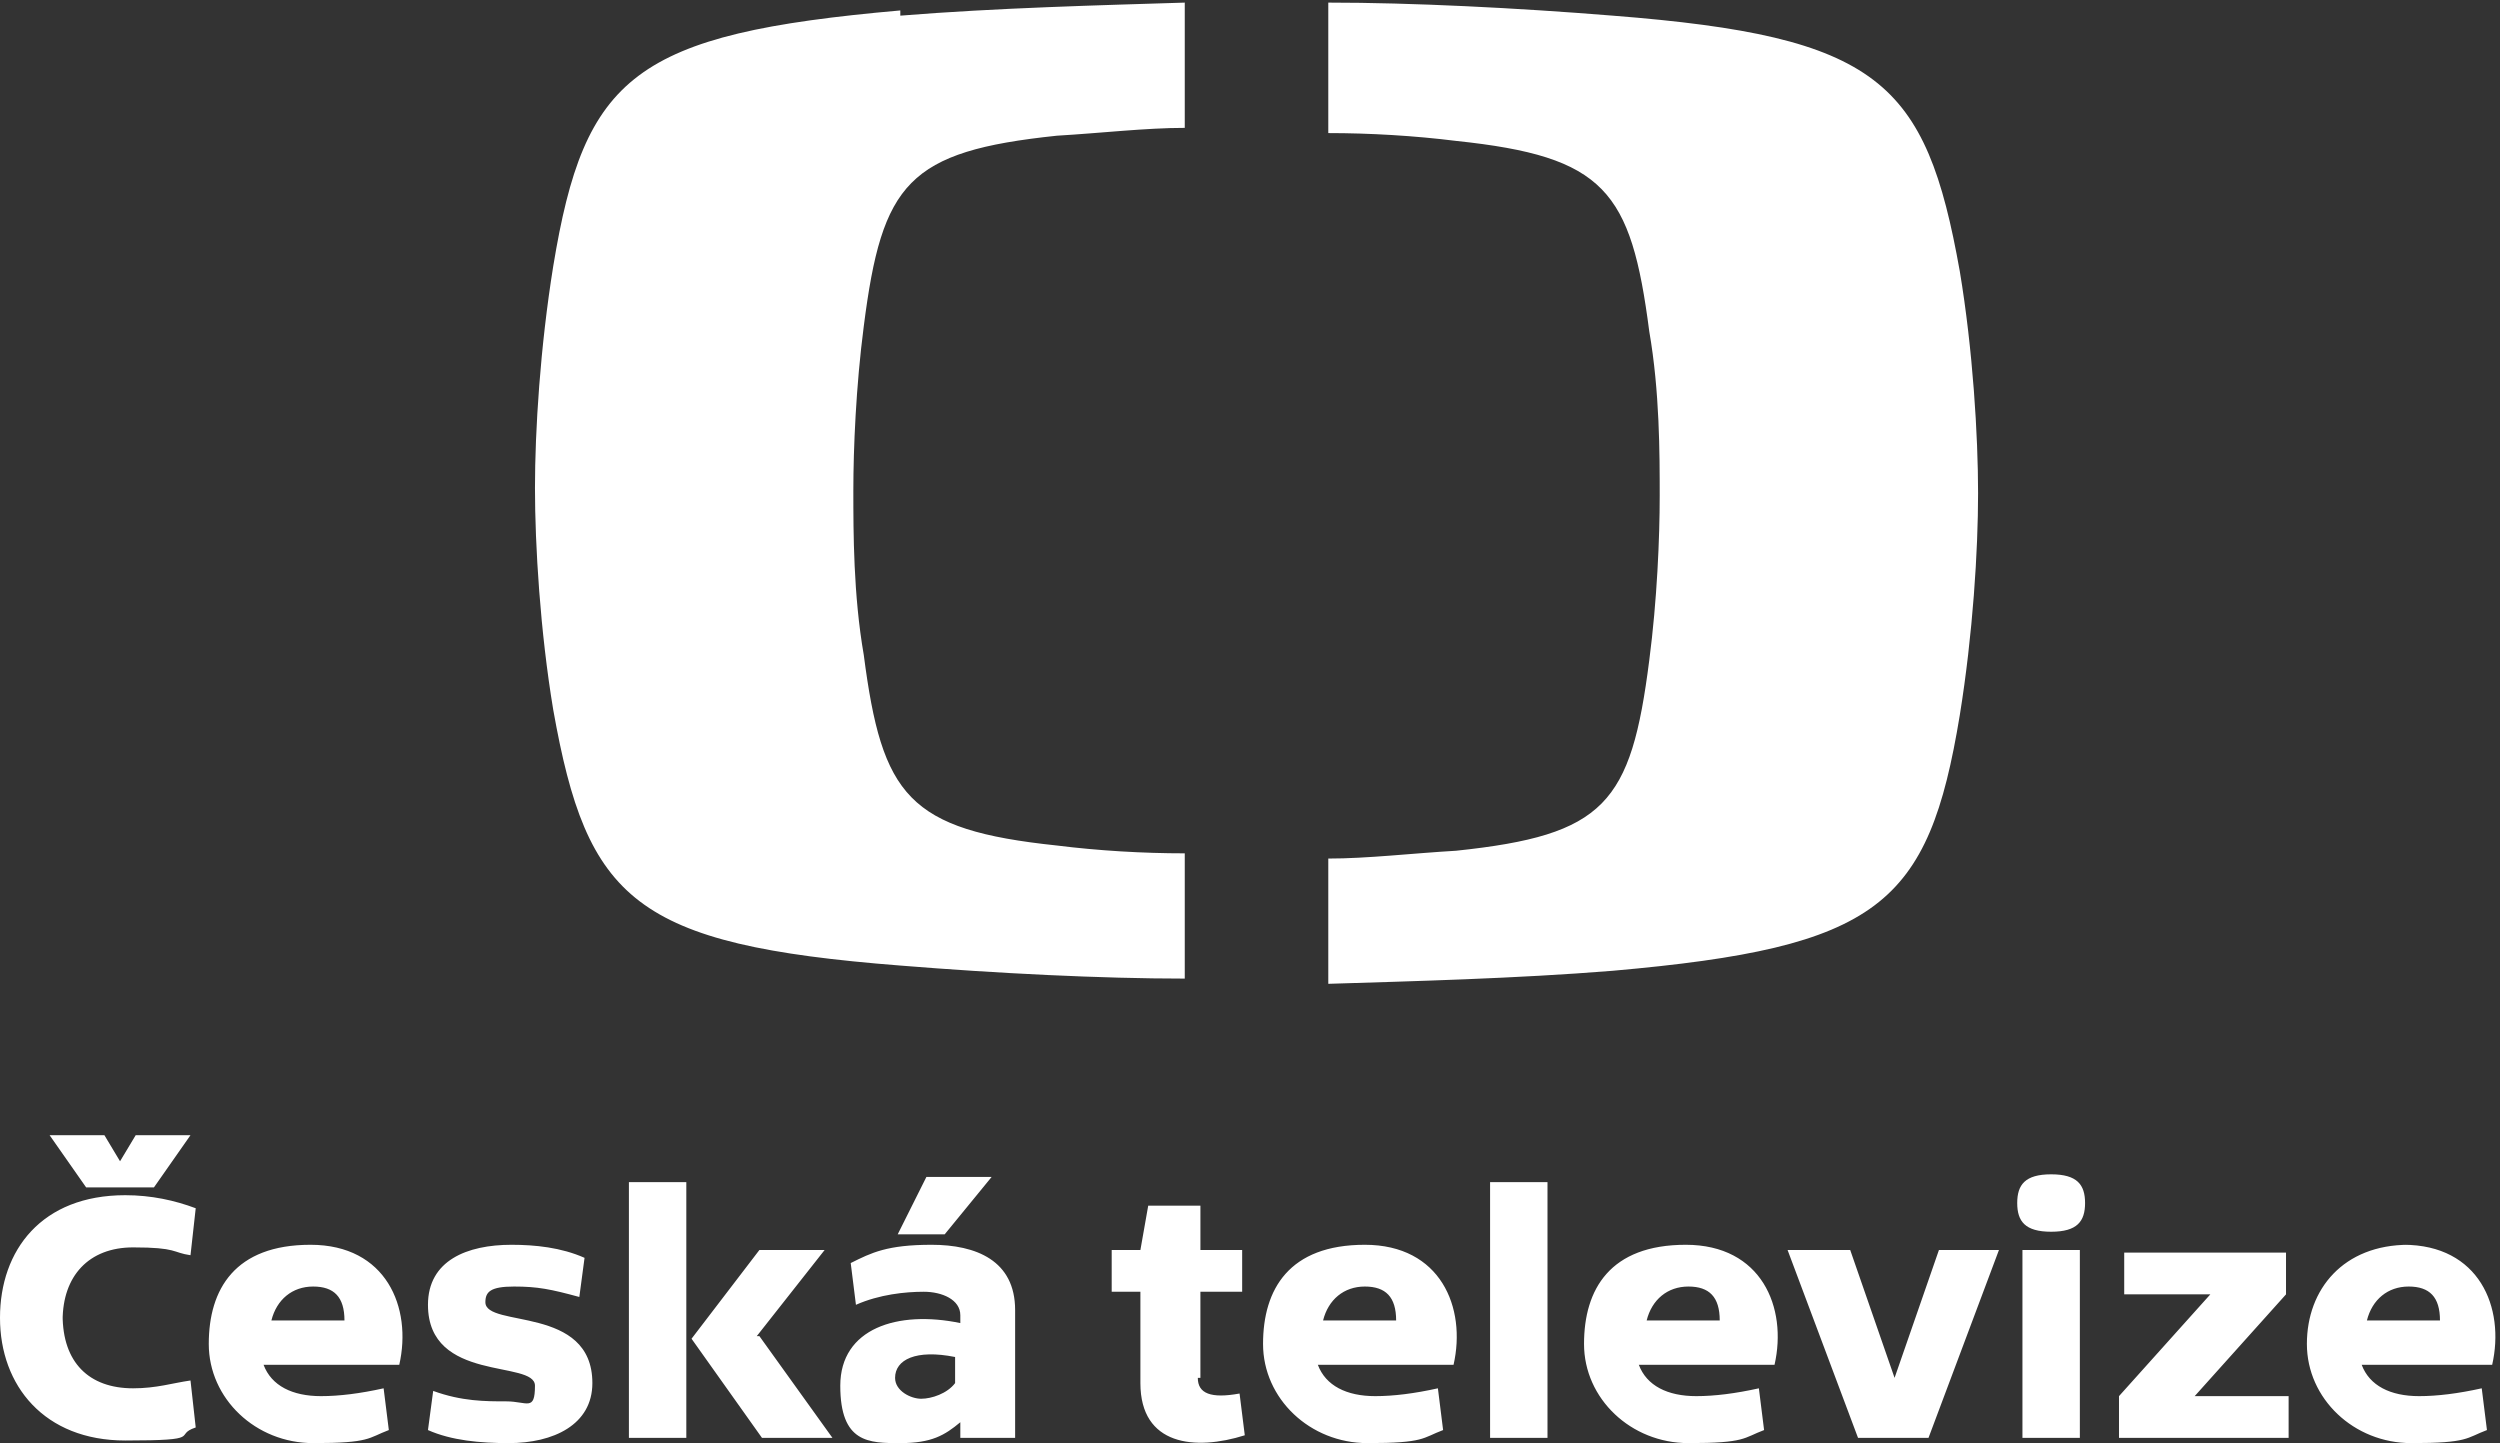<?xml version="1.0" encoding="UTF-8"?>
<svg xmlns="http://www.w3.org/2000/svg" viewBox="0 0 95.8 55.3"><rect x="0" y="0" width="95.8" height="55.3" fill="#333333" stroke="none"/><defs/><g id="Layer_1"><path fill="white" d="M34.5.6C38.2.3 42.2.2 45.4.1v4.8c-1.5 0-3.2.2-4.9.3-5.7.6-6.7 1.8-7.4 7.3-.3 2.3-.4 4.7-.4 6.3s0 4 .4 6.3c.7 5.4 1.7 6.7 7.4 7.3 1.6.2 3.3.3 4.9.3v4.8c-3.2 0-7.2-.2-10.9-.5-10.2-.8-12-2.5-13.3-9.8-.5-3-.7-6.3-.7-8.5s.2-5.4.7-8.5c1.2-7.3 3.1-8.9 13.3-9.8M75.8 18.9c0 2.2-.2 5.4-.7 8.5-1.2 7.3-3.1 8.9-13.3 9.8-3.7.3-7.7.4-10.9.5v-4.8c1.5 0 3.2-.2 4.9-.3 5.7-.6 6.7-1.8 7.4-7.3.3-2.3.4-4.7.4-6.3s0-4-.4-6.3c-.7-5.4-1.7-6.7-7.4-7.3-1.6-.2-3.3-.3-4.9-.3v-5c3.2 0 7.2.2 10.9.5 10.2.8 12 2.5 13.3 9.8.5 3 .7 6.3.7 8.5M79.7 47.9h-2.2v7.2h2.2v-7.2ZM5.9 45.5l1.4-2H5.2l-.6 1-.6-1H1.9l1.4 2h2.6Zm-3.5 5.1c0-1.7 1-2.8 2.7-2.8s1.5.2 2.2.3l.2-1.8c-.8-.3-1.7-.5-2.7-.5-3.2 0-4.8 2.1-4.8 4.7s1.7 4.7 4.8 4.7 1.8-.2 2.7-.5l-.2-1.8c-.7.1-1.3.3-2.2.3-1.7 0-2.7-1-2.7-2.8m10.8.2h-2.8c.2-.8.8-1.3 1.6-1.3s1.2.4 1.2 1.3m2.1 1.7c.5-2.2-.5-4.6-3.4-4.6S8 49.4 8 51.5s1.8 3.8 4 3.8 2.1-.2 2.9-.5l-.2-1.6c-.9.2-1.7.3-2.4.3-1.1 0-1.9-.4-2.2-1.2h5Zm3.3-2.4c0-.4.2-.6 1.1-.6s1.4.1 2.5.4l.2-1.5c-.9-.4-1.9-.5-2.8-.5-1.7 0-3.2.6-3.2 2.3 0 3 4.1 2.1 4.1 3.1s-.3.6-1.1.6-1.7 0-2.8-.4l-.2 1.5c.9.4 2 .5 3.1.5 1.7 0 3.2-.7 3.2-2.3 0-3-4.1-2.1-4.1-3.1m5.5 5.2h2.2v-9.8h-2.2v9.8Zm4.9-3.9 2.6-3.3h-2.5l-2.6 3.4 2.7 3.8h2.7l-2.8-3.9Zm7.2-3.9 1.8-2.2h-2.5l-1.1 2.2h1.8Zm.4 5.7c-.3.4-.9.6-1.3.6s-1-.3-1-.8c0-.7.8-1.1 2.3-.8v.9Zm.2 2.1h2.1v-4.9c0-1.9-1.5-2.5-3.2-2.5s-2.3.3-3.1.7l.2 1.6c.9-.4 1.9-.5 2.6-.5s1.4.3 1.4.9v.3c-2.4-.5-4.6.2-4.6 2.4s1.1 2.2 2.3 2.2 1.7-.3 2.3-.8v.6h.1Zm9.2-2.3v-3.3h1.6v-1.6H46v-1.7h-2l-.3 1.7h-1.1v1.6h1.1V53c0 2.4 2.1 2.6 4 2l-.2-1.6c-1.1.2-1.6 0-1.6-.6m7.6-2.2h-2.8c.2-.8.8-1.3 1.6-1.3s1.2.4 1.2 1.3m2.2 1.7c.5-2.2-.5-4.6-3.4-4.6s-3.9 1.7-3.9 3.8 1.8 3.8 4 3.8 2.1-.2 2.9-.5l-.2-1.6c-.9.2-1.7.3-2.4.3-1.1 0-1.9-.4-2.2-1.2h5Zm1.4 2.8h2.2v-9.8h-2.2v9.8Zm8.8-4.5h-2.8c.2-.8.8-1.3 1.6-1.3s1.2.4 1.2 1.3m2.1 1.7c.5-2.2-.5-4.6-3.4-4.6s-3.9 1.7-3.9 3.8 1.8 3.8 4 3.8 2.1-.2 2.9-.5l-.2-1.6c-.9.2-1.7.3-2.4.3-1.1 0-1.9-.4-2.2-1.2h5Zm5.9 2.8 2.7-7.2h-2.3l-1.7 4.9-1.7-4.9h-2.4l2.7 7.2h2.7Zm6-9c0-.7-.3-1.1-1.3-1.1s-1.3.4-1.3 1.1.3 1.1 1.3 1.1 1.3-.4 1.3-1.1m1.3 9h6.5v-1.6h-3.6l3.5-3.9V48h-6.2v1.6h3.3l-3.5 3.9v1.6Zm12.3-4.5h-2.8c.2-.8.8-1.3 1.6-1.3s1.2.4 1.2 1.3m-1.2-2.9c-2.5 0-3.9 1.7-3.9 3.8s1.8 3.8 4 3.8 2.1-.2 2.9-.5l-.2-1.6c-.9.2-1.7.3-2.4.3-1.1 0-1.9-.4-2.2-1.2h5c.5-2.2-.5-4.6-3.4-4.6" class="cls-1"/></g></svg>
